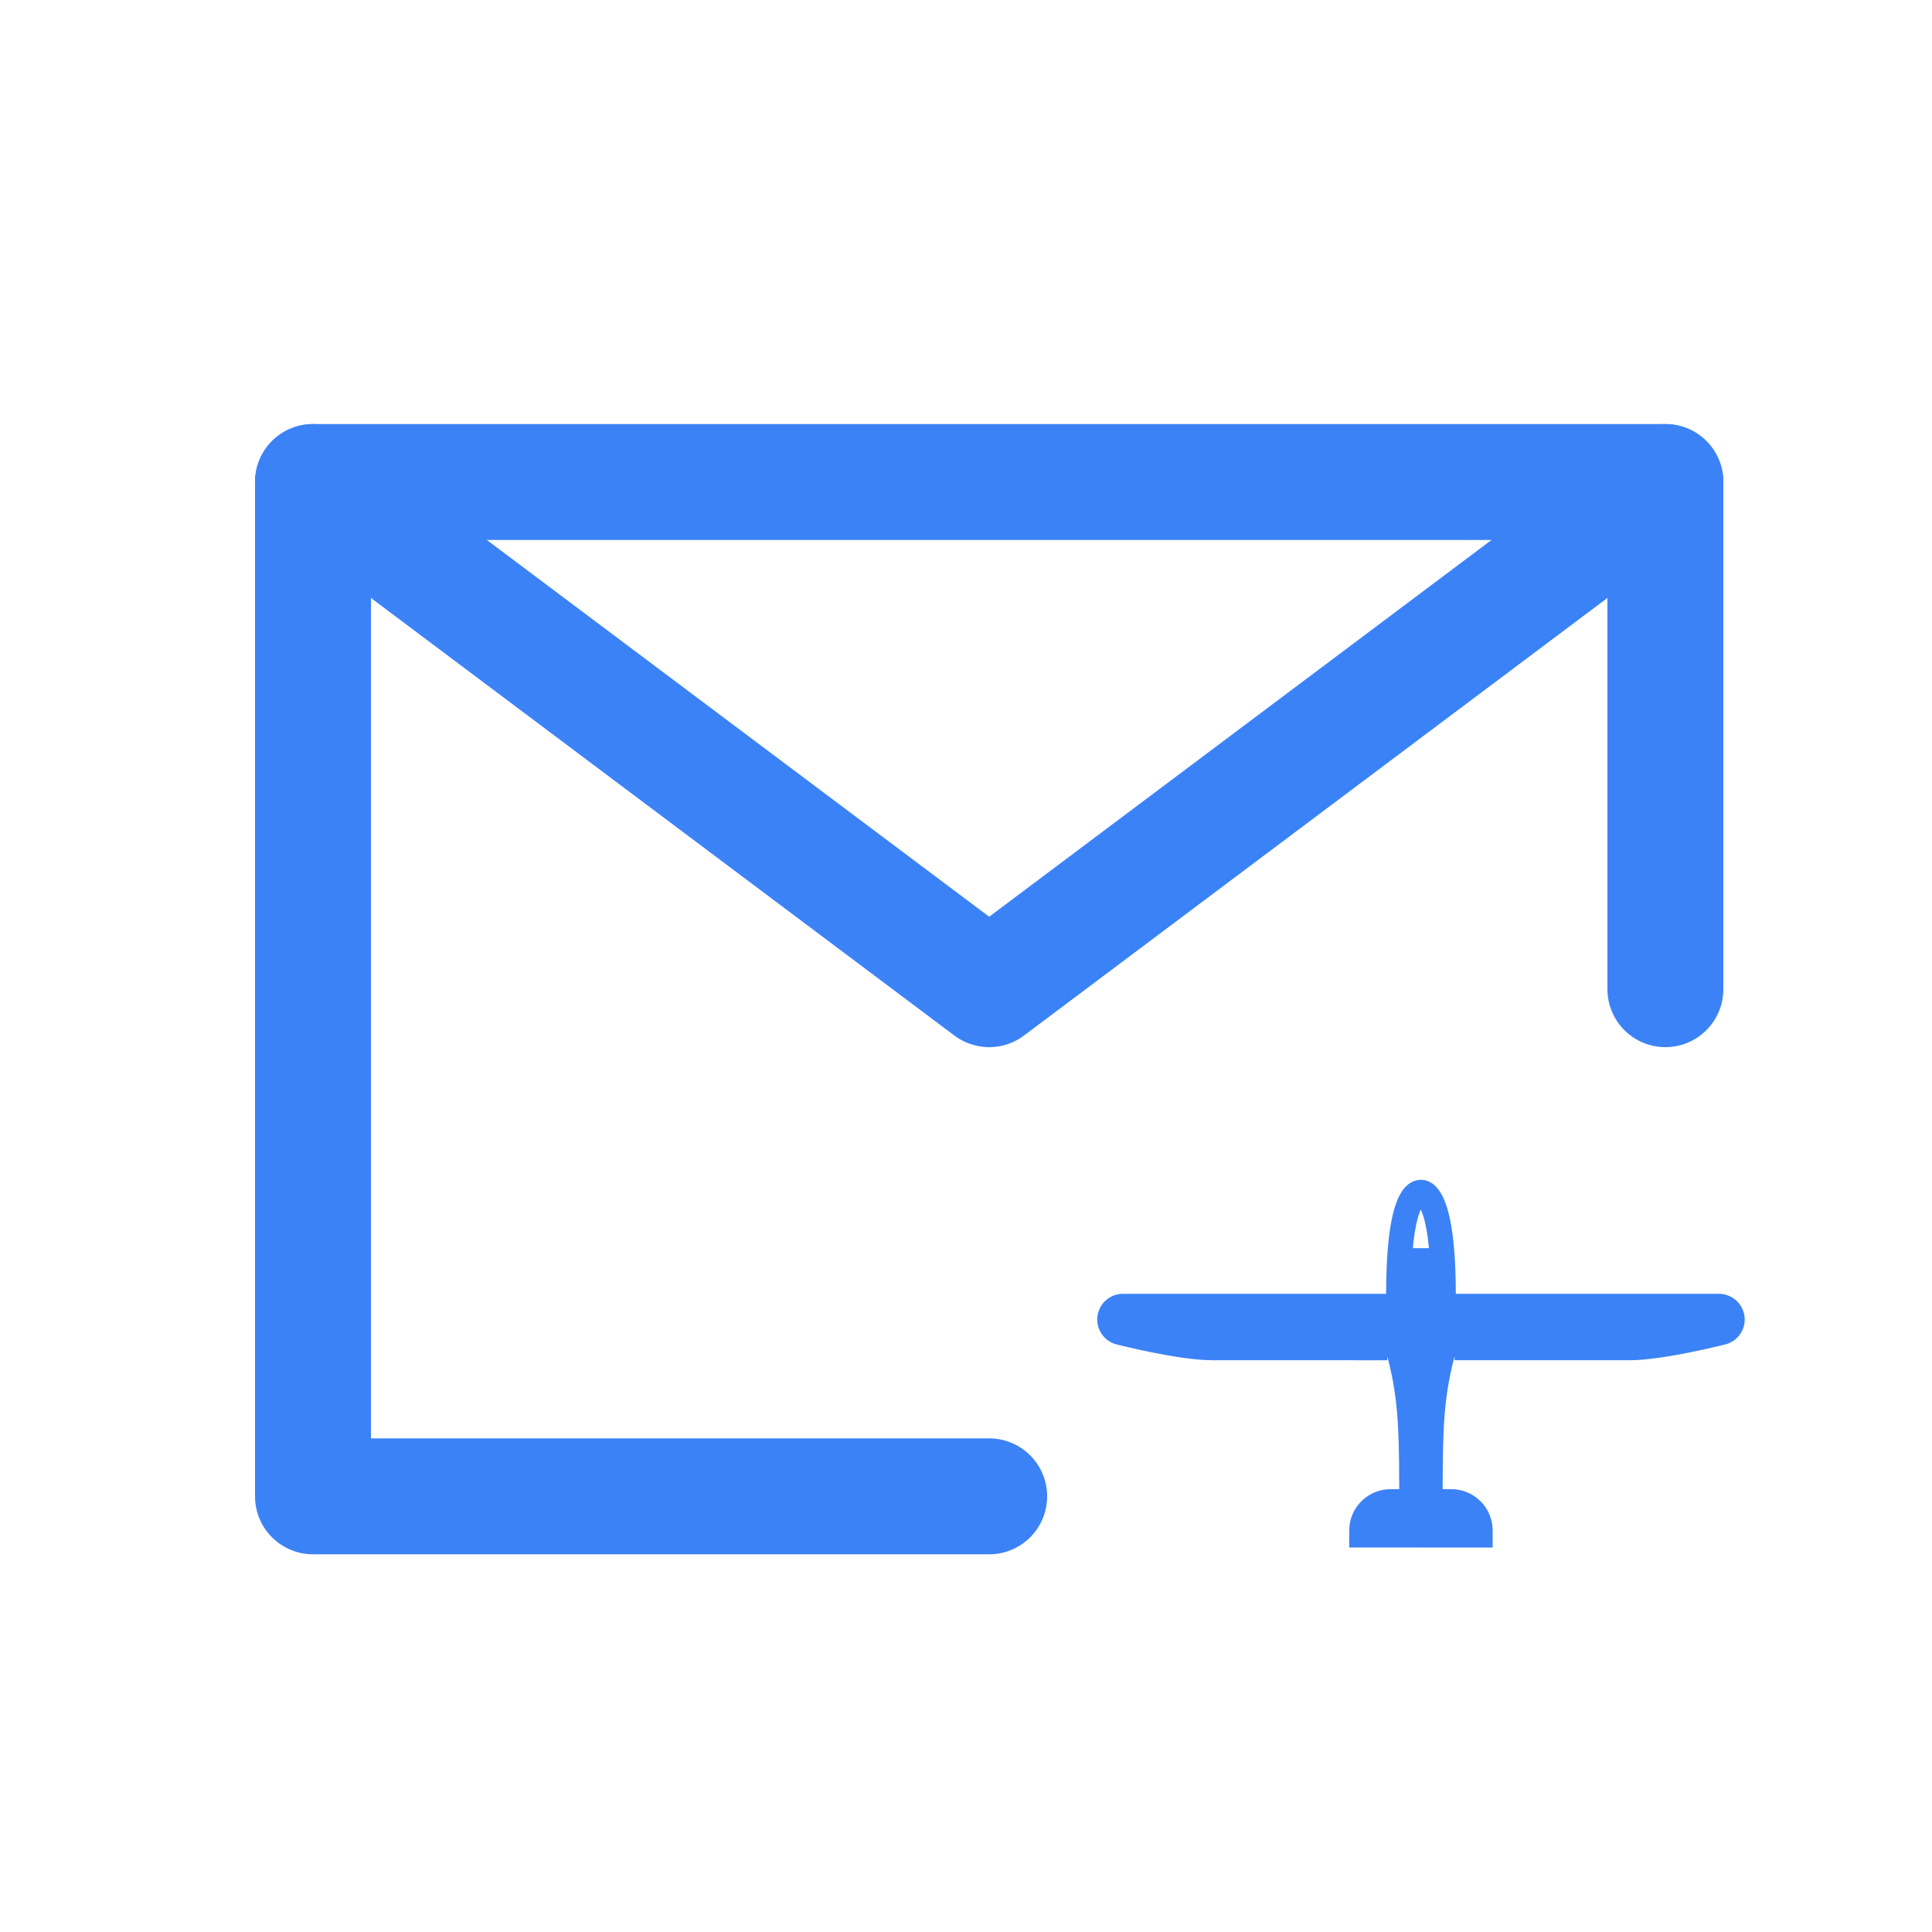 <svg width="500" height="500" viewBox="0 0 500 500" fill="none" xmlns="http://www.w3.org/2000/svg">
<path d="M430.999 256V124.75H256H81V256V387.25H256" stroke="#3B82F6" stroke-width="30" stroke-linecap="round" stroke-linejoin="round"/>
<path d="M81 124.75L256 256L430.999 124.75" stroke="#3B82F6" stroke-width="30" stroke-linecap="round" stroke-linejoin="round"/>
<path d="M358.539 337.06L358.546 349.491V351.535H356.825L313.671 351.523C309.334 351.528 303.234 350.514 298.326 349.529C295.849 349.031 293.635 348.532 292.04 348.159C291.243 347.973 290.598 347.817 290.153 347.708L289.506 347.546C289.491 347.542 289.479 347.541 289.47 347.539L289.466 347.534H289.461H289.456C287.992 347.253 286.677 346.453 285.759 345.273C284.812 344.056 284.356 342.524 284.483 340.987C284.61 339.451 285.309 338.016 286.442 336.969C287.575 335.924 289.06 335.343 290.602 335.339H356.818L358.537 335.341L358.539 337.06ZM382.806 388.879C383.755 389.824 384.51 390.947 385.024 392.187C385.537 393.423 385.799 394.752 385.799 396.091L385.801 400.002H384.08L351.4 399.998H349.679V396.091C349.679 393.385 350.753 390.792 352.665 388.881C354.576 386.97 357.169 385.896 359.873 385.896H375.605C376.943 385.895 378.268 386.158 379.504 386.671C380.739 387.183 381.862 387.933 382.806 388.879ZM371.198 307.385C372.71 308.897 373.939 311.574 374.814 315.85C375.699 320.178 376.265 326.373 376.266 335.175V349.723L376.207 349.945C373.26 360.72 372.908 368.684 372.864 383.502L372.86 385.218H362.618L362.614 383.502C362.572 368.681 362.206 360.724 359.274 349.942L359.212 349.719L359.214 349.488L359.224 335.172C359.224 323.464 360.19 316.333 361.615 312.075C362.329 309.941 363.199 308.399 364.235 307.373C365.315 306.304 366.534 305.84 367.741 305.84L368.191 305.861C369.234 305.967 370.267 306.454 371.198 307.385ZM449.224 337.143C450.377 338.297 451.025 339.862 451.025 341.493L451.028 341.496C451.028 342.953 450.508 344.362 449.565 345.473C448.653 346.549 447.396 347.273 446.012 347.534L446.009 347.539C445.998 347.541 445.988 347.542 445.971 347.546C445.94 347.554 445.895 347.567 445.837 347.582C445.72 347.611 445.547 347.653 445.324 347.708C444.88 347.816 444.232 347.971 443.434 348.157C441.84 348.529 439.626 349.027 437.147 349.524C432.238 350.508 426.141 351.528 421.811 351.528H376.939V349.807L376.941 349.486V335.341H444.873C446.504 335.342 448.071 335.989 449.224 337.143ZM367.696 312.07C367.418 312.443 367.076 313.114 366.717 314.186L366.417 315.175C365.839 317.261 365.388 320.041 365.091 323.528H370.358C369.937 318.819 369.275 315.767 368.597 313.898C368.256 312.957 367.935 312.389 367.696 312.07Z" fill="#3B82F6" stroke="#3B82F6"/>
</svg>
